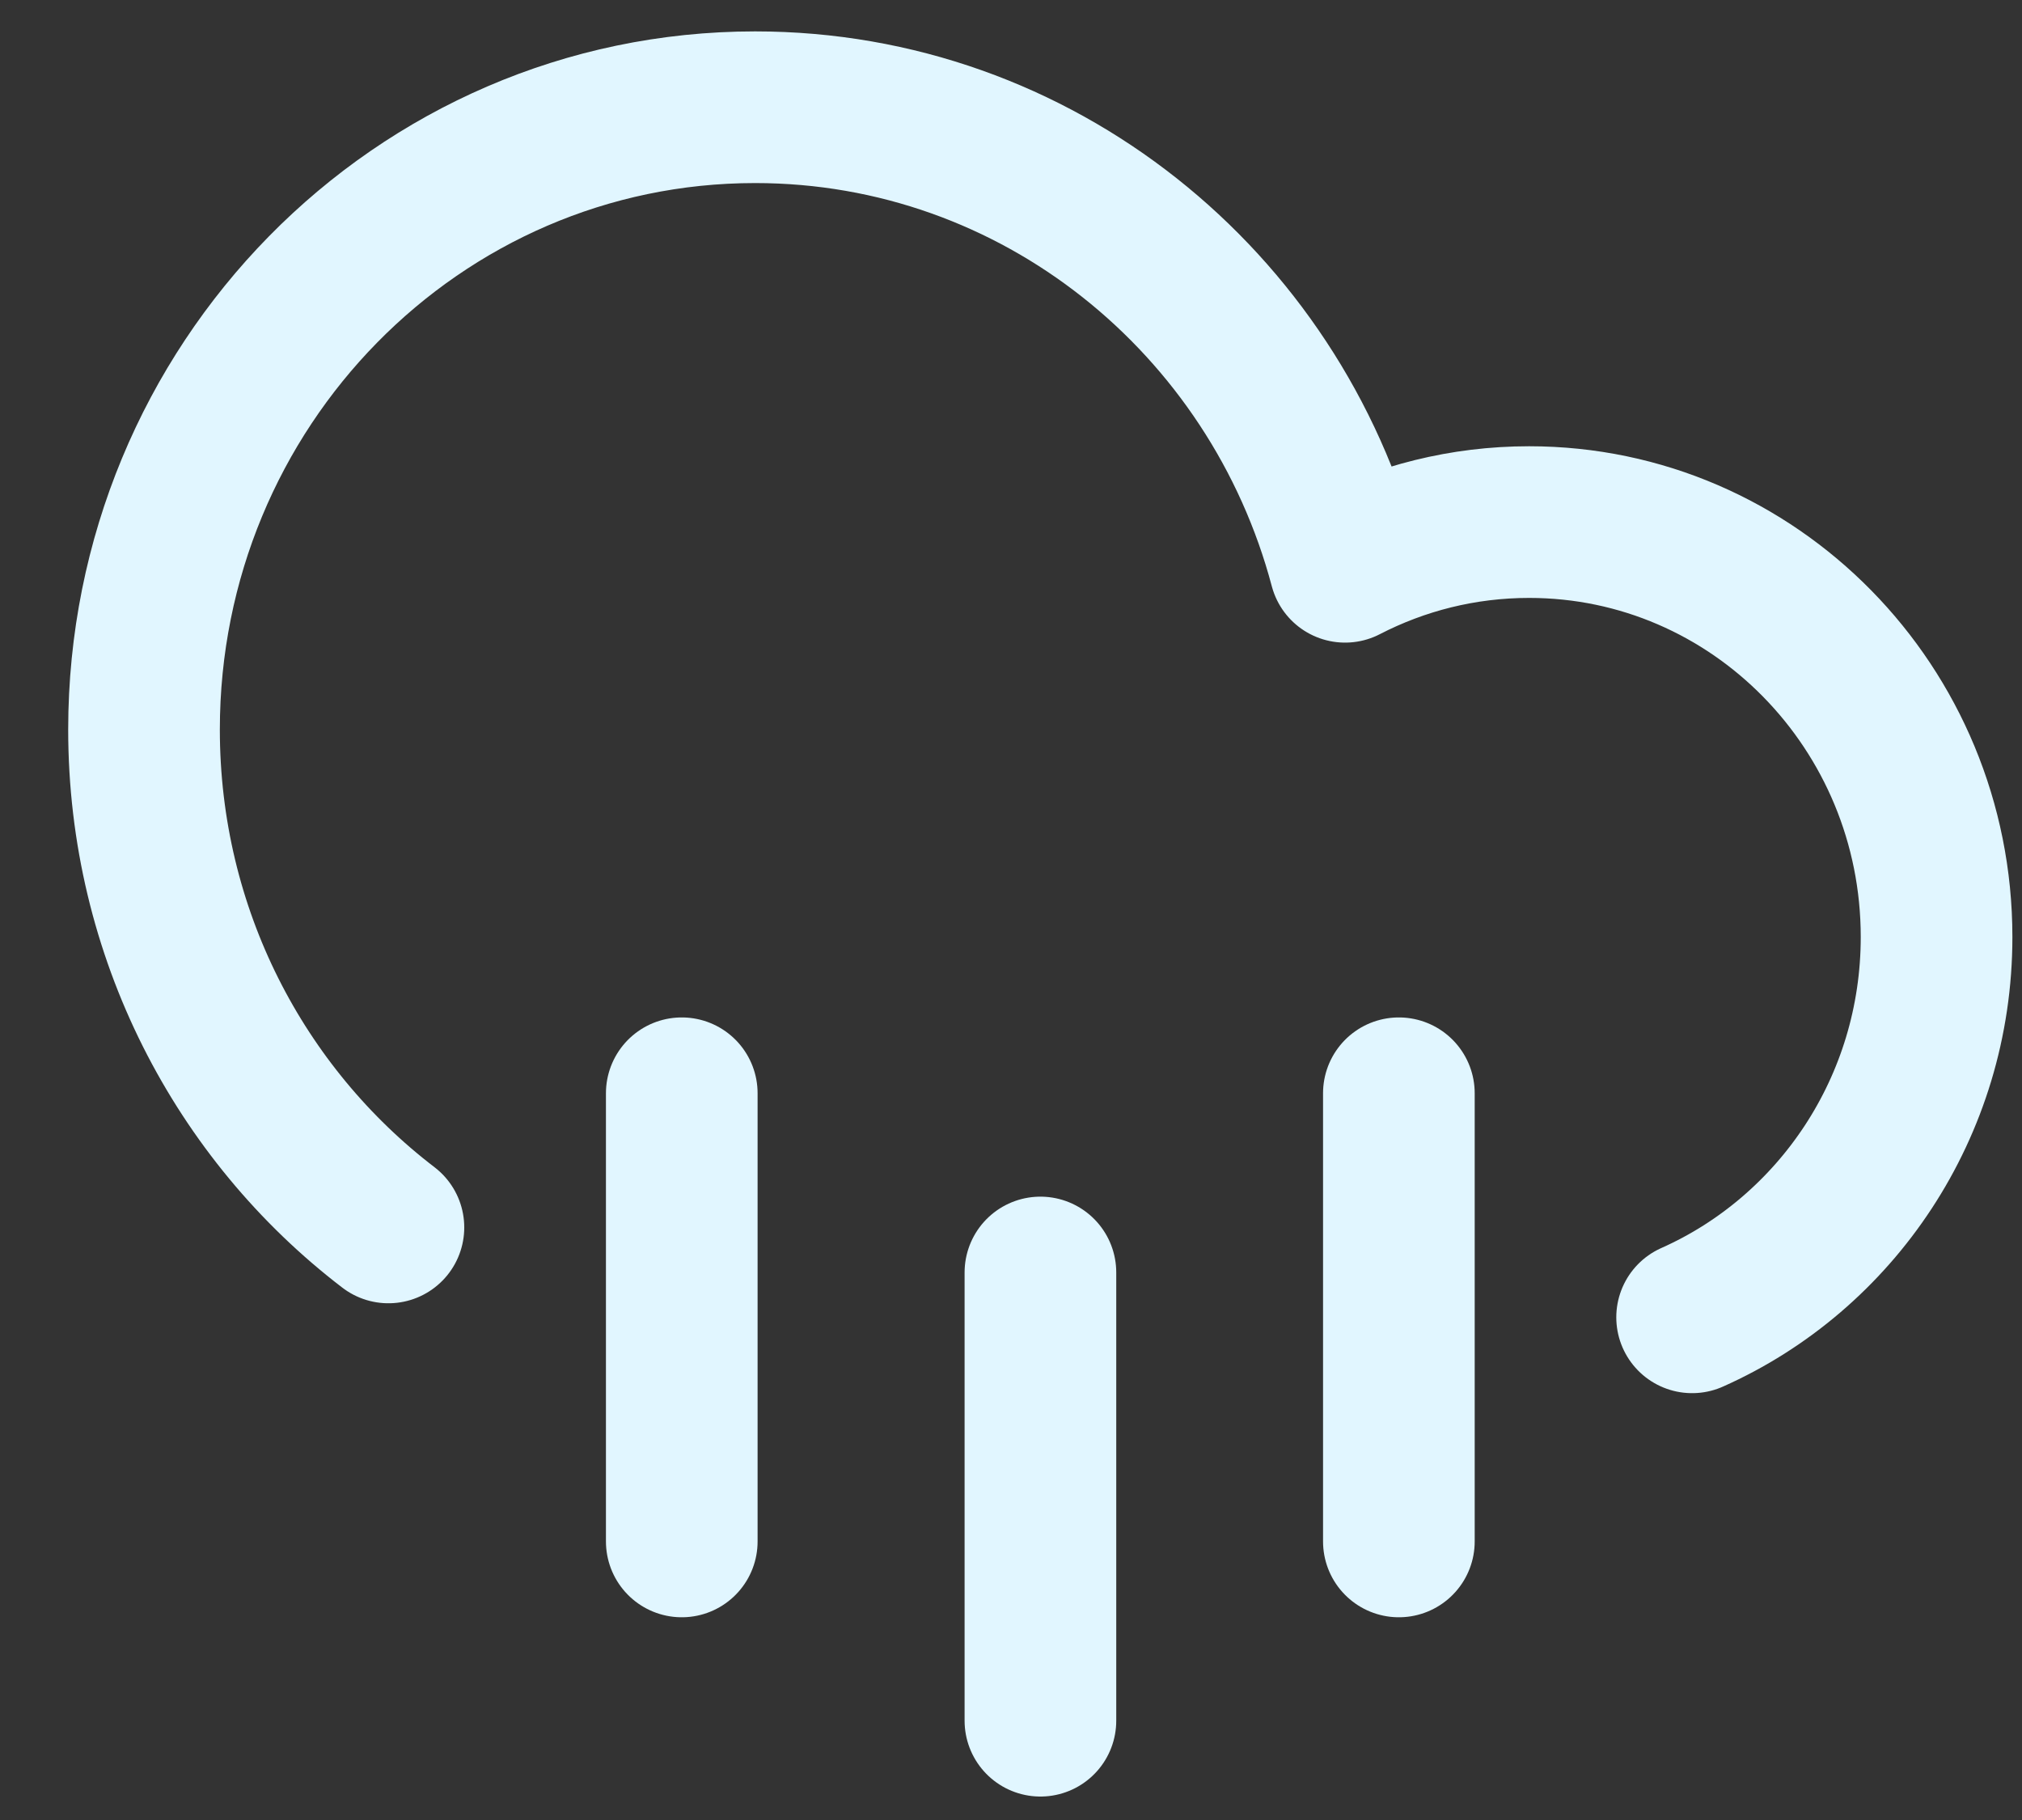 <svg width="40" height="36" viewBox="0 0 40 36" fill="none" xmlns="http://www.w3.org/2000/svg">
<rect x="0" y="0" width="40" height="36" fill="#333333" stroke="none"/>
<g id="Heavy-rain (&#229;&#164;&#167;&#233;&#155;&#168;)">
<path id="Vector" d="M7.684 24.279C4.748 22.033 2.849 18.458 2.849 14.431C2.849 7.632 8.261 2.121 14.938 2.121C20.52 2.121 25.219 5.974 26.609 11.211C27.703 10.646 28.94 10.327 30.25 10.327C34.701 10.327 38.31 14.002 38.31 18.534C38.31 21.899 36.32 24.791 33.474 26.057" stroke="#E1F6FF" stroke-width="3" stroke-linecap="round" stroke-linejoin="round"/>
<path id="Vector_2" d="M13.487 21.625V30.49" stroke="#E1F6FF" stroke-width="3" stroke-linecap="round" stroke-linejoin="round"/>
<path id="Vector_3" d="M20.582 25.17V34.036" stroke="#E1F6FF" stroke-width="3" stroke-linecap="round" stroke-linejoin="round"/>
<path id="Vector_4" d="M27.673 21.625V30.49" stroke="#E1F6FF" stroke-width="3" stroke-linecap="round" stroke-linejoin="round"/>
</g>
</svg>
